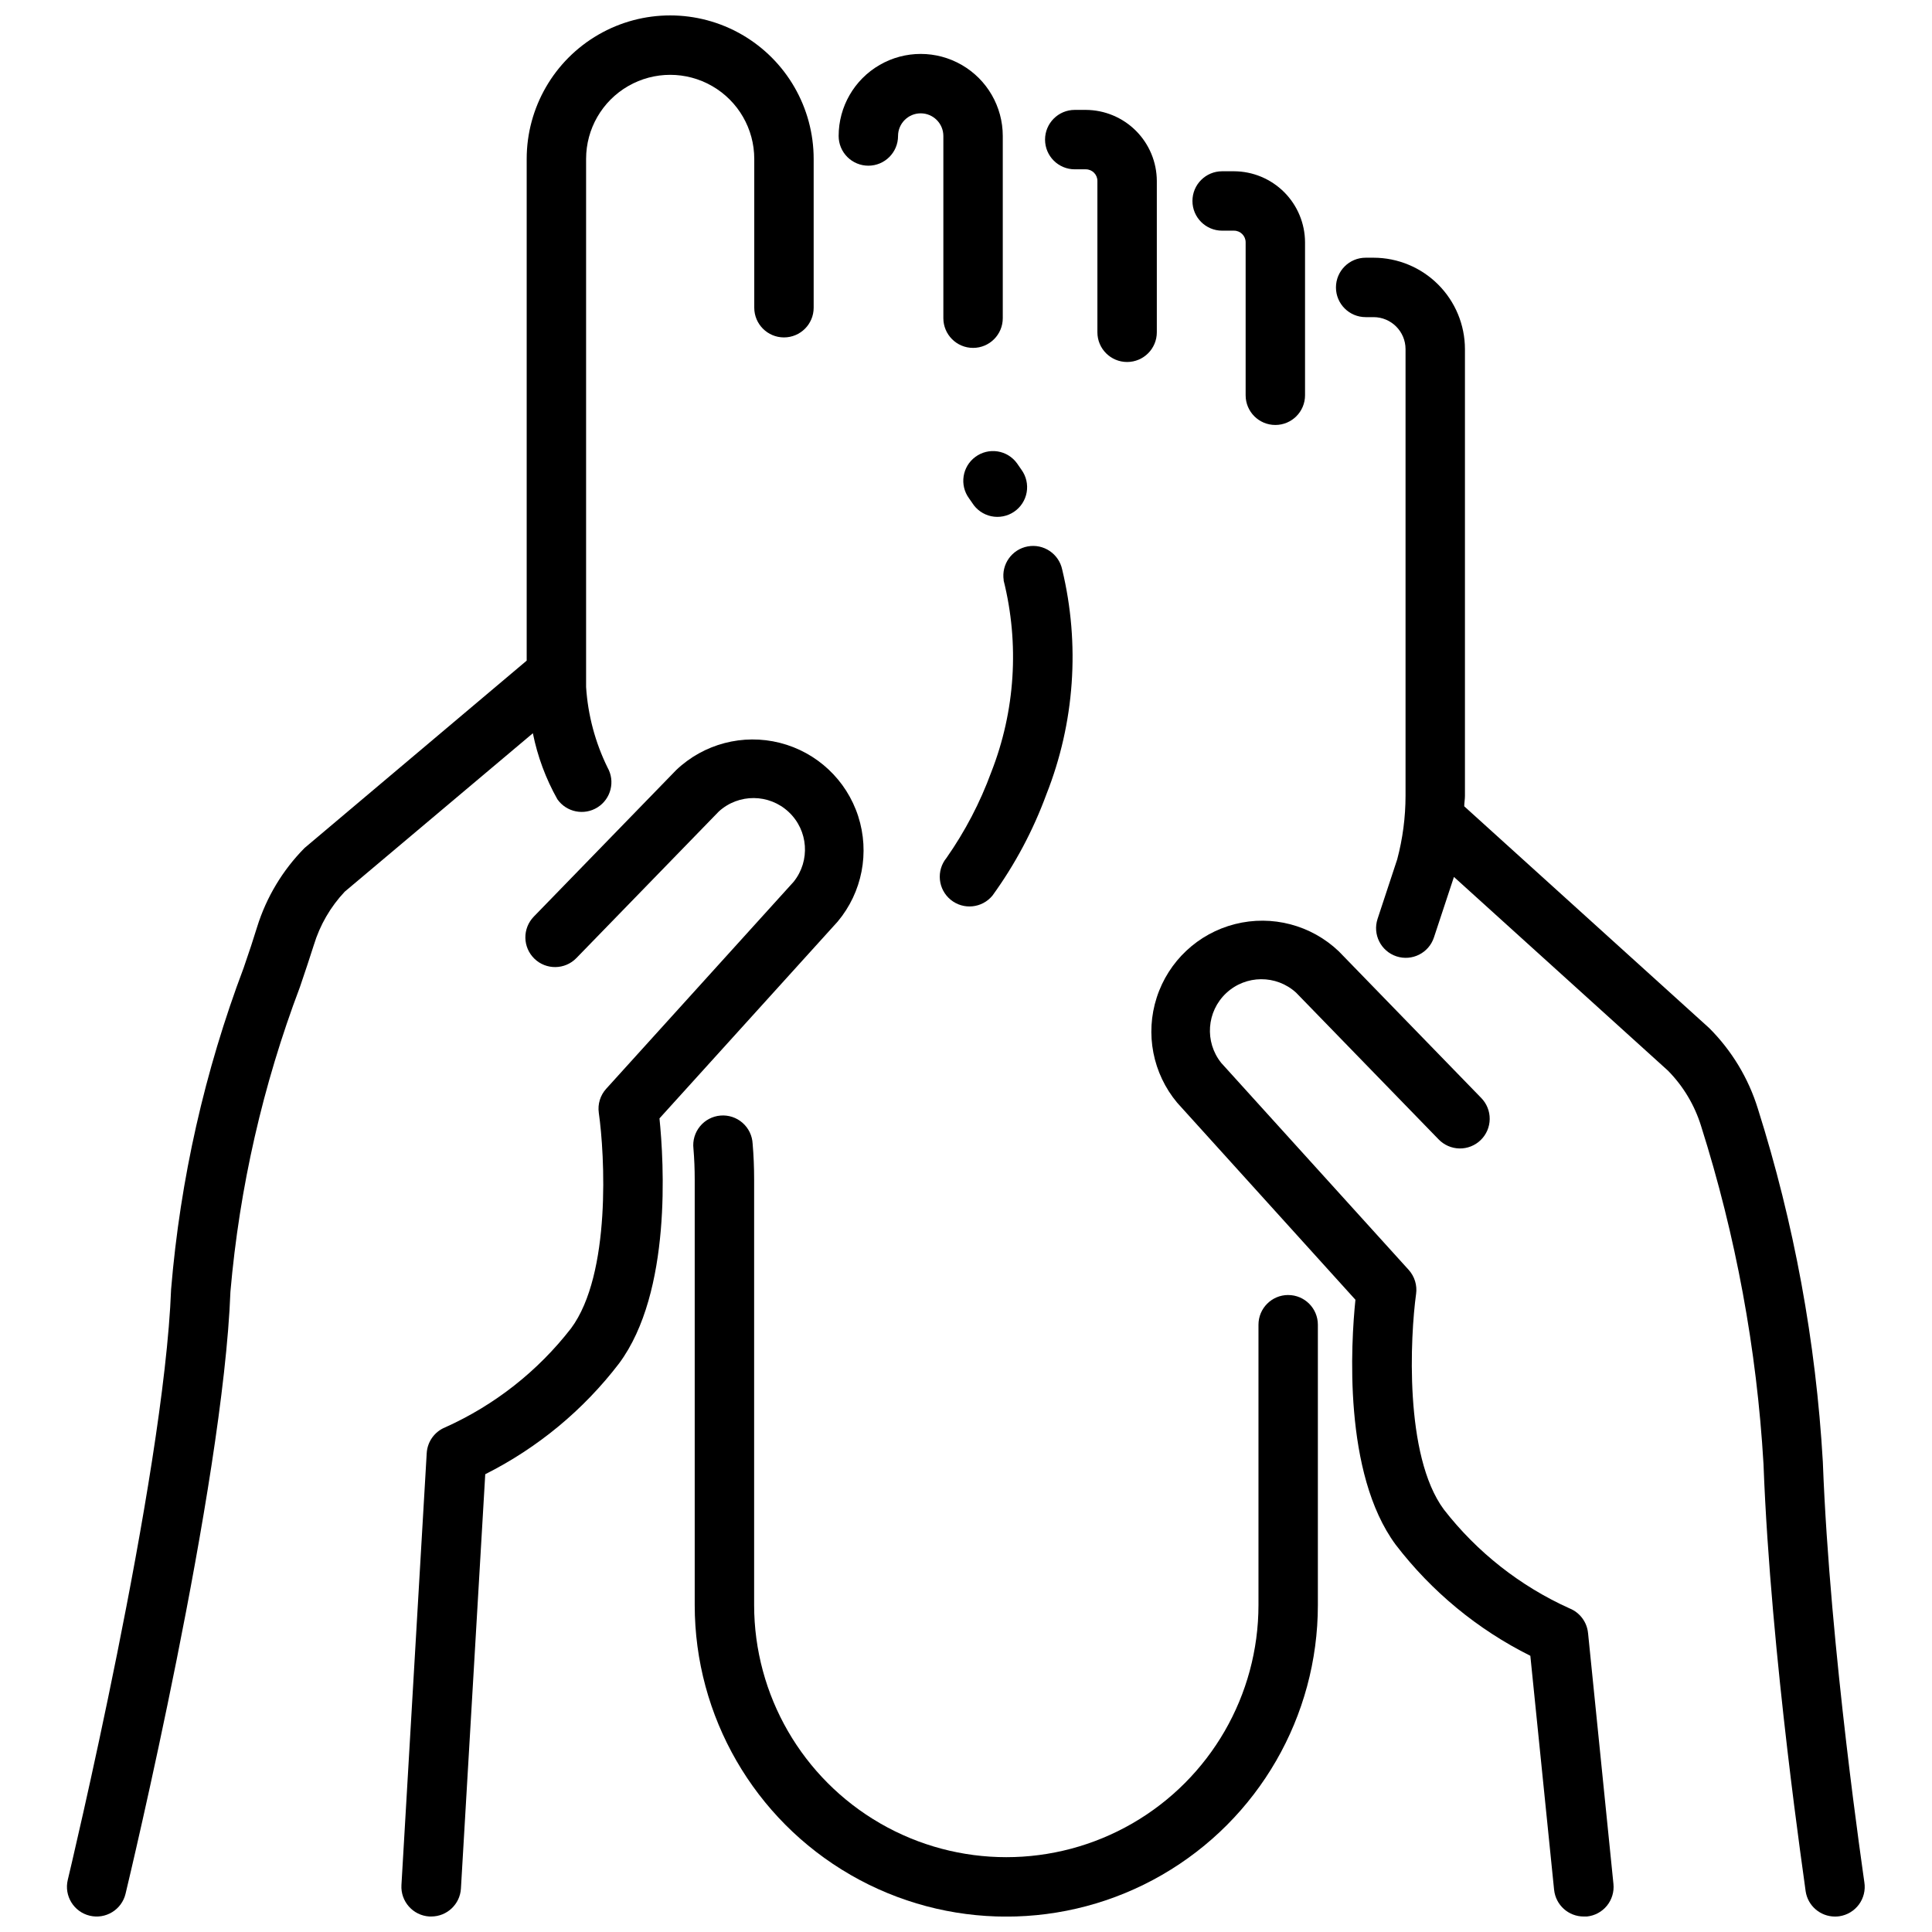 <?xml version="1.0" encoding="UTF-8"?>
<!-- Uploaded to: SVG Repo, www.svgrepo.com, Generator: SVG Repo Mixer Tools -->
<svg width="800px" height="800px" version="1.1" viewBox="144 144 512 512" xmlns="http://www.w3.org/2000/svg">
 <defs>
  <clipPath id="e">
   <path d="m161 148.09h199v503.81h-199z"/>
  </clipPath>
  <clipPath id="d">
   <path d="m327 439h167v212.9h-167z"/>
  </clipPath>
  <clipPath id="c">
   <path d="m449 387h123v264.9h-123z"/>
  </clipPath>
  <clipPath id="b">
   <path d="m498 212h141v439.9h-141z"/>
  </clipPath>
  <clipPath id="a">
   <path d="m250 339h123v312.9h-123z"/>
  </clipPath>
 </defs>
 <path d="m374.12 187.91c4.348 0 7.871-3.523 7.871-7.871 0-3.316 2.691-6.004 6.004-6.004 3.316 0 6.004 2.688 6.004 6.004v48.281c0 4.348 3.527 7.875 7.875 7.875s7.871-3.527 7.871-7.875v-48.281c0-7.769-4.144-14.949-10.875-18.832-6.727-3.887-15.02-3.887-21.746 0-6.731 3.883-10.875 11.062-10.875 18.832 0 2.09 0.828 4.09 2.305 5.566 1.477 1.477 3.481 2.305 5.566 2.305z"/>
 <path d="m428.82 188.87h2.93c1.699 0 3.074 1.375 3.074 3.074v40.117c0 4.348 3.523 7.871 7.871 7.871 4.348 0 7.875-3.523 7.875-7.871v-40.117c-0.02-4.984-2.012-9.762-5.535-13.285-3.523-3.523-8.301-5.516-13.285-5.535h-2.93c-4.348 0-7.871 3.527-7.871 7.875s3.523 7.871 7.871 7.871z"/>
 <path d="m467.88 205.13h3.148c1.699 0 3.078 1.379 3.078 3.074v40.547c0 4.348 3.523 7.871 7.871 7.871s7.871-3.523 7.871-7.871v-40.547c-0.02-4.984-2.008-9.758-5.531-13.285-3.527-3.523-8.301-5.512-13.289-5.531h-3.148c-4.348 0-7.871 3.523-7.871 7.871 0 4.348 3.523 7.871 7.871 7.871z"/>
 <g clip-path="url(#e)">
  <path d="m291.7 355.8c2.406 3.449 7.102 4.398 10.66 2.152s4.723-6.894 2.641-10.551c-3.273-6.672-5.203-13.922-5.68-21.336v-139.95c0-7.961 4.246-15.316 11.141-19.297 6.894-3.981 15.391-3.981 22.285 0 6.894 3.981 11.141 11.336 11.141 19.297v39.434c0 4.348 3.523 7.871 7.871 7.871 4.348 0 7.871-3.523 7.871-7.871v-39.434c0-13.586-7.246-26.141-19.012-32.934-11.766-6.793-26.262-6.793-38.027 0s-19.012 19.348-19.012 32.934v132.96l-58.863 49.645c-5.82 5.887-10.141 13.086-12.594 20.992-0.914 2.981-2.098 6.602-3.539 10.746v0.004c-10.336 27.371-16.812 56.047-19.238 85.203-1.891 49.91-27.121 155.46-27.383 156.52v0.004c-1.016 4.227 1.59 8.477 5.816 9.492 4.231 1.016 8.48-1.59 9.496-5.82 1.051-4.387 25.852-108.11 27.793-159.54 2.402-27.637 8.602-54.812 18.422-80.758 1.449-4.293 2.719-8.051 3.684-11.137v0.004c1.605-5.277 4.406-10.113 8.188-14.129l49.855-41.984c1.23 6.129 3.418 12.027 6.484 17.477z"/>
 </g>
 <g clip-path="url(#d)">
  <path d="m485.38 487.19c-4.348 0-7.871 3.527-7.871 7.875v74.281-0.004c0 23.879-12.738 45.938-33.414 57.875-20.676 11.938-46.152 11.938-66.828 0s-33.414-33.996-33.414-57.875v-112.77c0-3.148-0.125-6.352-0.398-9.5v0.004c-0.109-2.129-1.078-4.125-2.684-5.527-1.605-1.402-3.711-2.094-5.836-1.914-2.125 0.176-4.086 1.207-5.434 2.859-1.352 1.648-1.977 3.777-1.73 5.894 0.23 2.719 0.336 5.449 0.336 8.188v112.77c0 29.5 15.738 56.762 41.289 71.512 25.547 14.75 57.023 14.75 82.57 0s41.285-42.012 41.285-71.512v-74.277c0-4.348-3.523-7.875-7.871-7.875z"/>
 </g>
 <g clip-path="url(#c)">
  <path d="m559.97 570.25c-13.094-5.891-24.543-14.898-33.348-26.238-10.578-14.328-8.859-46.055-7.348-57.078h0.004c0.324-2.316-0.391-4.656-1.953-6.391l-49.688-54.863c-4.457-5.562-3.883-13.617 1.32-18.492 5.203-4.871 13.277-4.918 18.535-0.109l37.723 38.836c1.449 1.52 3.449 2.398 5.547 2.441 2.102 0.039 4.129-0.762 5.637-2.227 1.508-1.461 2.367-3.465 2.387-5.566 0.023-2.102-0.797-4.121-2.273-5.617l-37.723-38.836c-7.316-6.973-17.703-9.699-27.5-7.215-9.801 2.484-17.633 9.828-20.742 19.445-3.113 9.617-1.062 20.156 5.426 27.906l47.23 52.207c-1.176 11.449-3.328 45.961 10.664 64.906l0.004 0.004c9.496 12.402 21.703 22.473 35.684 29.441l6.297 62.02h0.004c0.414 4.035 3.824 7.098 7.883 7.074 0.266 0.016 0.531 0.016 0.797 0 2.078-0.207 3.988-1.234 5.309-2.852 1.32-1.621 1.945-3.695 1.734-5.773l-6.727-66.473h-0.004c-0.277-2.922-2.16-5.445-4.879-6.551z"/>
 </g>
 <g clip-path="url(#b)">
  <path d="m627.07 531.41c-1.832-31.805-7.617-63.254-17.227-93.625-2.492-8.051-6.914-15.371-12.875-21.328l-64.93-58.777c0-0.914 0.188-1.828 0.188-2.738v-118.43c-0.008-6.418-2.562-12.574-7.102-17.113-4.539-4.539-10.691-7.094-17.113-7.102h-2.098c-4.348 0-7.871 3.527-7.871 7.875s3.523 7.871 7.871 7.871h2.098c4.676 0.012 8.461 3.797 8.473 8.469v118.36c-0.004 5.699-0.746 11.379-2.215 16.887l-5.195 15.742c-1.363 4.125 0.875 8.574 5 9.938 4.125 1.359 8.574-0.879 9.934-5.004l5.301-16.039 56.754 51.367v0.004c4.043 4.109 7.039 9.133 8.742 14.641 9.207 29.062 14.766 59.16 16.543 89.594 1.918 51.137 11.168 112.56 11.168 113.21 0.578 3.844 3.879 6.688 7.766 6.695 0.398 0.004 0.793-0.023 1.188-0.082 2.066-0.312 3.922-1.43 5.164-3.113 1.238-1.68 1.762-3.785 1.445-5.852-0.039-0.598-9.109-61.18-11.008-111.45z"/>
 </g>
 <g clip-path="url(#a)">
  <path d="m366 388.22c6.488-7.75 8.539-18.293 5.43-27.91-3.109-9.617-10.945-16.961-20.742-19.445-9.797-2.481-20.184 0.242-27.5 7.219l-37.734 38.836h0.004c-1.457 1.496-2.258 3.512-2.231 5.598 0.031 2.09 0.887 4.082 2.387 5.539 3.117 3.031 8.105 2.961 11.137-0.16l37.734-38.836h-0.004c5.266-4.805 13.336-4.75 18.535 0.125 5.199 4.871 5.769 12.926 1.316 18.484l-49.68 54.863c-1.578 1.734-2.297 4.082-1.961 6.402 1.574 11 3.316 42.699-7.348 57.078-8.801 11.348-20.25 20.359-33.348 26.242-2.82 1.137-4.731 3.797-4.91 6.832l-6.699 114.48c-0.25 4.34 3.062 8.062 7.402 8.324h0.512c4.168-0.004 7.609-3.254 7.852-7.41l6.445-109.8c13.902-6.981 26.039-17.031 35.488-29.391 14-18.895 11.852-53.465 10.684-64.906z"/>
 </g>
 <path d="m409.96 297.77c4.231 16.891 3.086 34.68-3.277 50.887-2.953 8.051-6.938 15.68-11.859 22.703-1.324 1.617-1.949 3.691-1.738 5.773 0.207 2.078 1.234 3.988 2.852 5.309 3.367 2.754 8.328 2.258 11.082-1.113 5.969-8.234 10.77-17.258 14.277-26.805 7.504-18.957 8.969-39.766 4.195-59.586-0.879-4.18-4.926-6.902-9.129-6.133s-7.031 4.746-6.371 8.965z"/>
 <path d="m402.51 265.06c-3.512 2.562-4.277 7.488-1.711 11l0.852 1.219-0.004-0.004c1.133 1.812 2.953 3.086 5.039 3.531 2.09 0.441 4.269 0.02 6.039-1.176 1.77-1.191 2.981-3.055 3.352-5.156 0.371-2.102-0.129-4.266-1.383-5.992l-1.195-1.723c-1.23-1.684-3.078-2.812-5.141-3.133-2.062-0.316-4.168 0.199-5.848 1.434z"/>
</svg>